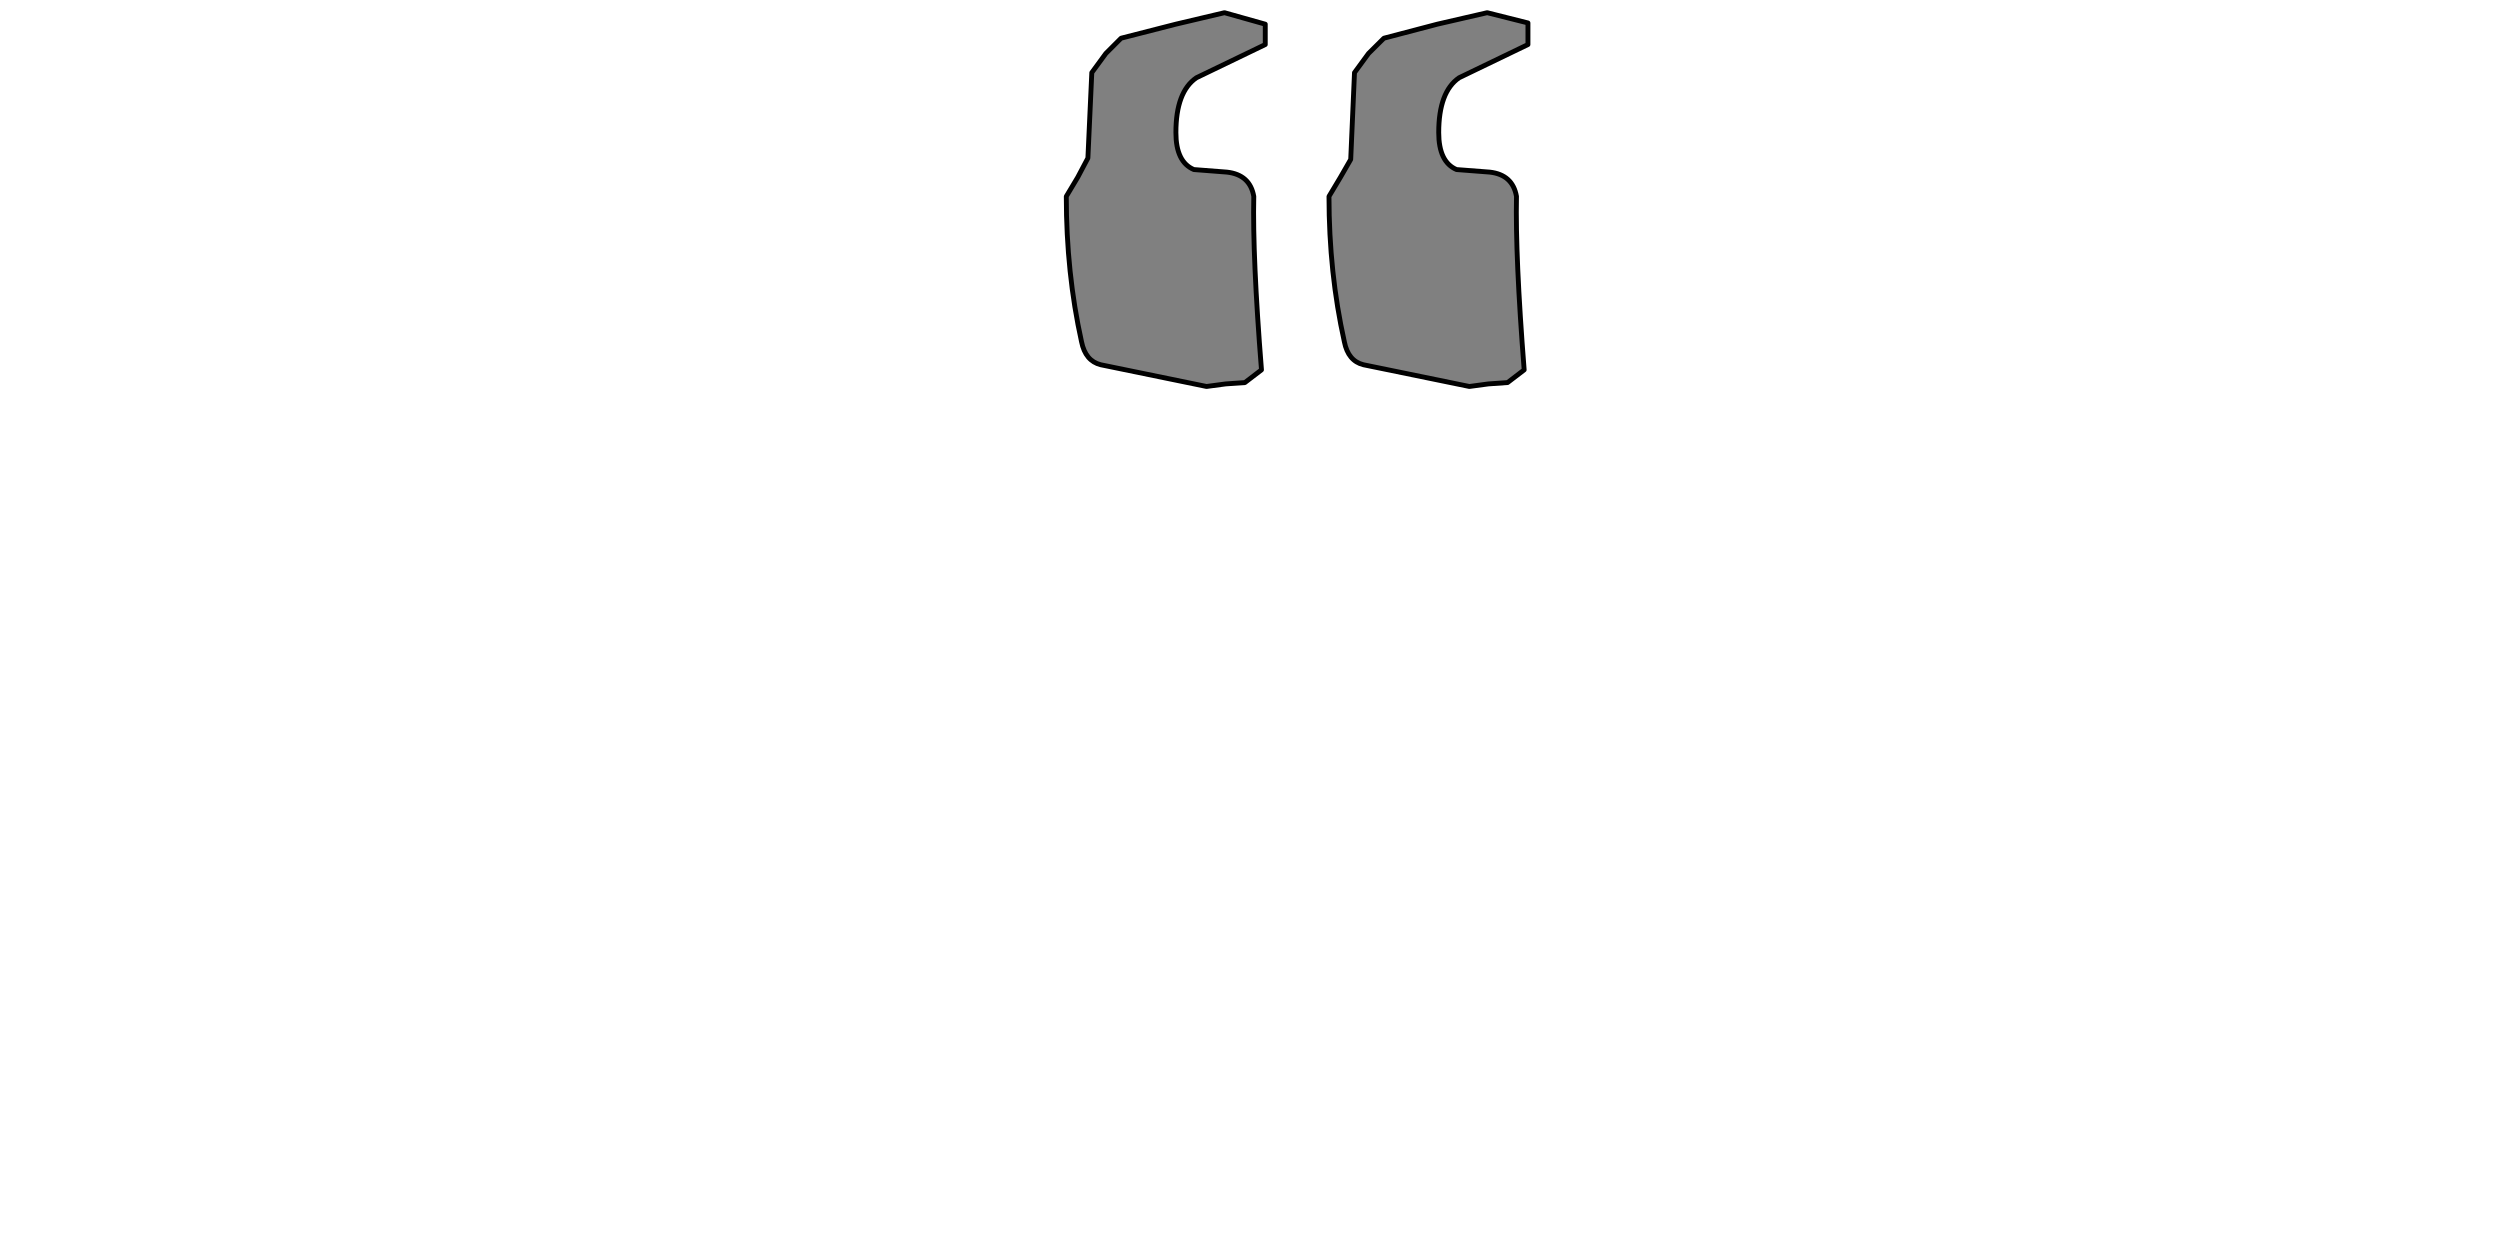 <?xml version="1.0" encoding="UTF-8" standalone="no"?>
<svg xmlns:xlink="http://www.w3.org/1999/xlink" height="512.0px" width="1024.0px" xmlns="http://www.w3.org/2000/svg">
  <g transform="matrix(1.0, 0.0, 0.0, 1.0, 0.0, 0.0)">
    <path d="M518.25 18.25 L518.25 9.9 501.55 5.2 481.65 9.9 459.2 15.65 452.95 21.9 447.2 29.75 445.6 64.75 441.45 72.6 436.75 80.45 Q436.75 111.8 443.0 140.0 444.6 147.85 450.85 149.4 L494.2 158.3 502.05 157.25 509.9 156.7 516.7 151.5 Q513.0 105.0 513.55 80.45 512.0 71.55 502.55 70.5 L489.0 69.45 Q481.65 66.35 481.65 54.3 481.65 37.6 490.05 31.85 L518.25 18.25 M625.85 18.25 L625.85 9.4 609.15 5.2 588.75 9.9 566.85 15.65 560.55 21.9 554.8 29.75 553.25 65.3 549.05 72.6 544.35 80.45 Q544.35 111.8 550.65 140.0 552.2 147.85 558.45 149.4 L601.85 158.3 609.65 157.25 617.5 156.7 624.3 151.5 Q620.65 105.0 621.15 80.45 619.6 71.55 610.2 70.5 L596.6 69.45 Q589.3 66.35 589.3 54.3 589.3 37.6 597.65 31.85 L625.85 18.25" fill="#808080" fill-rule="evenodd" stroke="none"/>
    <path d="M625.85 18.25 L597.65 31.85 Q589.3 37.6 589.3 54.3 589.3 66.35 596.6 69.45 L610.2 70.5 Q619.6 71.55 621.15 80.45 620.65 105.0 624.3 151.5 L617.5 156.7 609.65 157.25 601.85 158.3 558.45 149.4 Q552.2 147.85 550.65 140.0 544.35 111.8 544.35 80.45 L549.05 72.6 553.25 65.3 554.8 29.75 560.55 21.9 566.85 15.65 588.75 9.9 609.15 5.2 625.85 9.4 625.85 18.25 M518.25 18.25 L490.05 31.85 Q481.65 37.6 481.65 54.3 481.65 66.35 489.0 69.45 L502.55 70.5 Q512.0 71.55 513.55 80.45 513.0 105.0 516.7 151.5 L509.9 156.7 502.05 157.25 494.2 158.3 450.85 149.4 Q444.6 147.85 443.0 140.0 436.75 111.8 436.75 80.45 L441.45 72.6 445.6 64.75 447.2 29.75 452.95 21.9 459.2 15.65 481.65 9.9 501.55 5.2 518.25 9.9 518.25 18.25" fill="none" stroke="#000000" stroke-linecap="round" stroke-linejoin="round" stroke-width="2.0"/>
  </g>
</svg>

